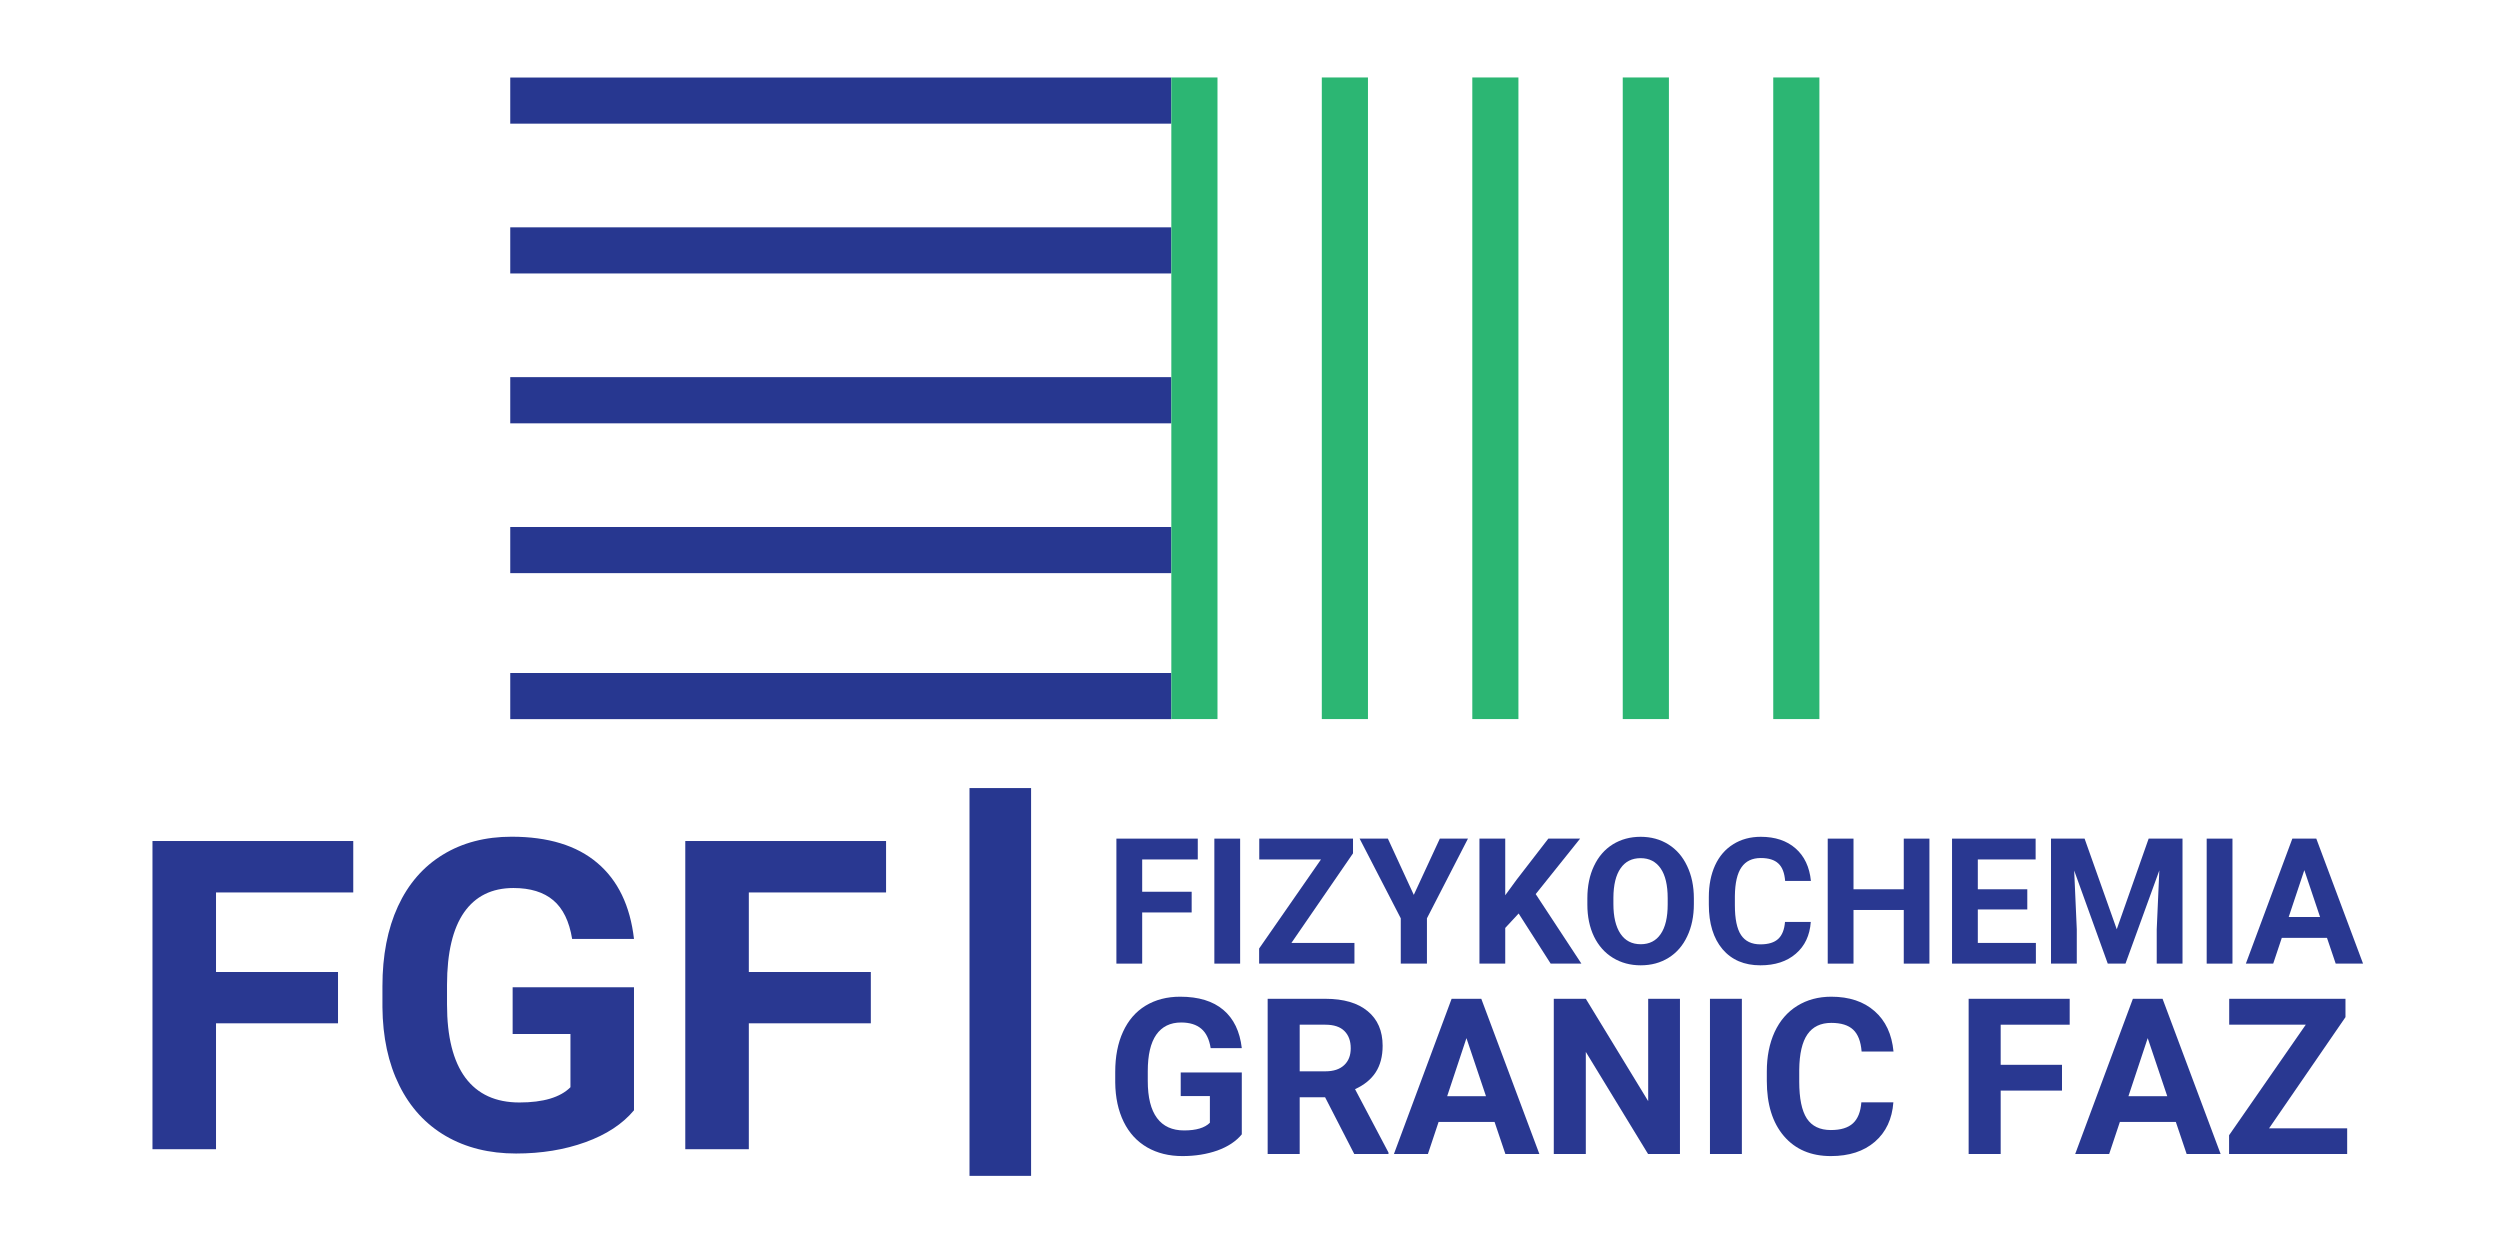 <svg xmlns="http://www.w3.org/2000/svg" xmlns:xlink="http://www.w3.org/1999/xlink" width="400" zoomAndPan="magnify" viewBox="0 0 300 150" height="200" preserveAspectRatio="xMidYMid meet" version="1.0"><defs><g/><clipPath id="45601e2c11"><path d="M 61.23 80.758 L 140.555 80.758 L 140.555 86.297 L 61.23 86.297 Z M 61.23 80.758 " clip-rule="nonzero"/></clipPath><clipPath id="c0754c9348"><path d="M 61.23 63.238 L 140.555 63.238 L 140.555 68.773 L 61.23 68.773 Z M 61.23 63.238 " clip-rule="nonzero"/></clipPath><clipPath id="6d523316a7"><path d="M 61.23 45.258 L 140.555 45.258 L 140.555 50.797 L 61.23 50.797 Z M 61.23 45.258 " clip-rule="nonzero"/></clipPath><clipPath id="92dce0253b"><path d="M 61.23 27.281 L 140.555 27.281 L 140.555 32.816 L 61.23 32.816 Z M 61.23 27.281 " clip-rule="nonzero"/></clipPath><clipPath id="c560afc3cd"><path d="M 61.23 9.301 L 140.555 9.301 L 140.555 14.84 L 61.23 14.84 Z M 61.23 9.301 " clip-rule="nonzero"/></clipPath><clipPath id="1050740ea9"><path d="M 140.559 9.289 L 146.098 9.289 L 146.098 86.285 L 140.559 86.285 Z M 140.559 9.289 " clip-rule="nonzero"/></clipPath><clipPath id="7a685c04d1"><path d="M 158.617 9.289 L 164.156 9.289 L 164.156 86.285 L 158.617 86.285 Z M 158.617 9.289 " clip-rule="nonzero"/></clipPath><clipPath id="951d70a4d7"><path d="M 176.676 9.289 L 182.211 9.289 L 182.211 86.285 L 176.676 86.285 Z M 176.676 9.289 " clip-rule="nonzero"/></clipPath><clipPath id="487c6ac243"><path d="M 194.73 9.289 L 200.27 9.289 L 200.27 86.285 L 194.73 86.285 Z M 194.73 9.289 " clip-rule="nonzero"/></clipPath><clipPath id="180ab11816"><path d="M 212.789 9.289 L 218.328 9.289 L 218.328 86.285 L 212.789 86.285 Z M 212.789 9.289 " clip-rule="nonzero"/></clipPath><clipPath id="cb1b68555c"><path d="M 116.34 94.57 L 123.73 94.57 L 123.73 141.102 L 116.34 141.102 Z M 116.34 94.57 " clip-rule="nonzero"/></clipPath></defs><g clip-path="url(#45601e2c11)"><path fill="#273790" d="M 61.23 80.758 L 140.559 80.758 L 140.559 86.297 L 61.23 86.297 Z M 61.23 80.758 " fill-opacity="1" fill-rule="nonzero"/></g><g clip-path="url(#c0754c9348)"><path fill="#273790" d="M 61.23 63.238 L 140.559 63.238 L 140.559 68.773 L 61.23 68.773 Z M 61.23 63.238 " fill-opacity="1" fill-rule="nonzero"/></g><g clip-path="url(#6d523316a7)"><path fill="#273790" d="M 61.23 45.258 L 140.559 45.258 L 140.559 50.797 L 61.23 50.797 Z M 61.23 45.258 " fill-opacity="1" fill-rule="nonzero"/></g><g clip-path="url(#92dce0253b)"><path fill="#273790" d="M 61.23 27.281 L 140.559 27.281 L 140.559 32.816 L 61.23 32.816 Z M 61.23 27.281 " fill-opacity="1" fill-rule="nonzero"/></g><g clip-path="url(#c560afc3cd)"><path fill="#273790" d="M 61.23 9.301 L 140.559 9.301 L 140.559 14.84 L 61.23 14.84 Z M 61.23 9.301 " fill-opacity="1" fill-rule="nonzero"/></g><g clip-path="url(#1050740ea9)"><path fill="#2cb673" d="M 140.559 86.285 L 140.559 9.293 L 146.098 9.293 L 146.098 86.285 Z M 140.559 86.285 " fill-opacity="1" fill-rule="nonzero"/></g><g clip-path="url(#7a685c04d1)"><path fill="#2cb673" d="M 158.617 86.285 L 158.617 9.293 L 164.156 9.293 L 164.156 86.285 Z M 158.617 86.285 " fill-opacity="1" fill-rule="nonzero"/></g><g clip-path="url(#951d70a4d7)"><path fill="#2cb673" d="M 176.676 86.285 L 176.676 9.293 L 182.211 9.293 L 182.211 86.285 Z M 176.676 86.285 " fill-opacity="1" fill-rule="nonzero"/></g><g clip-path="url(#487c6ac243)"><path fill="#2cb673" d="M 194.73 86.285 L 194.73 9.293 L 200.27 9.293 L 200.27 86.285 Z M 194.73 86.285 " fill-opacity="1" fill-rule="nonzero"/></g><g clip-path="url(#180ab11816)"><path fill="#2cb673" d="M 212.789 86.285 L 212.789 9.293 L 218.328 9.293 L 218.328 86.285 Z M 212.789 86.285 " fill-opacity="1" fill-rule="nonzero"/></g><g fill="#293891" fill-opacity="1"><g transform="translate(15, 137.906)"><g><path d="M 25.562 -15.109 L 10.922 -15.109 L 10.922 0 L 3.297 0 L 3.297 -36.984 L 27.391 -36.984 L 27.391 -30.812 L 10.922 -30.812 L 10.922 -21.266 L 25.562 -21.266 Z M 25.562 -15.109 "/></g></g><g transform="translate(43.501, 137.906)"><g><path d="M 32.578 -4.672 C 31.203 -3.023 29.258 -1.75 26.75 -0.844 C 24.25 0.062 21.473 0.516 18.422 0.516 C 15.223 0.516 12.414 -0.18 10 -1.578 C 7.582 -2.984 5.719 -5.016 4.406 -7.672 C 3.094 -10.328 2.422 -13.453 2.391 -17.047 L 2.391 -19.562 C 2.391 -23.25 3.008 -26.441 4.25 -29.141 C 5.5 -31.848 7.297 -33.914 9.641 -35.344 C 11.984 -36.781 14.734 -37.5 17.891 -37.5 C 22.273 -37.5 25.703 -36.453 28.172 -34.359 C 30.648 -32.266 32.117 -29.223 32.578 -25.234 L 25.156 -25.234 C 24.812 -27.348 24.055 -28.895 22.891 -29.875 C 21.734 -30.852 20.141 -31.344 18.109 -31.344 C 15.523 -31.344 13.551 -30.367 12.188 -28.422 C 10.832 -26.473 10.148 -23.578 10.141 -19.734 L 10.141 -17.375 C 10.141 -13.5 10.875 -10.566 12.344 -8.578 C 13.82 -6.598 15.984 -5.609 18.828 -5.609 C 21.691 -5.609 23.734 -6.219 24.953 -7.438 L 24.953 -13.828 L 18.016 -13.828 L 18.016 -19.438 L 32.578 -19.438 Z M 32.578 -4.672 "/></g></g><g transform="translate(78.937, 137.906)"><g><path d="M 25.562 -15.109 L 10.922 -15.109 L 10.922 0 L 3.297 0 L 3.297 -36.984 L 27.391 -36.984 L 27.391 -30.812 L 10.922 -30.812 L 10.922 -21.266 L 25.562 -21.266 Z M 25.562 -15.109 "/></g></g></g><g fill="#293891" fill-opacity="1"><g transform="translate(132.624, 115.635)"><g><path d="M 10.375 -6.141 L 4.438 -6.141 L 4.438 0 L 1.344 0 L 1.344 -15 L 11.109 -15 L 11.109 -12.5 L 4.438 -12.5 L 4.438 -8.625 L 10.375 -8.625 Z M 10.375 -6.141 "/></g></g><g transform="translate(144.191, 115.635)"><g><path d="M 4.625 0 L 1.531 0 L 1.531 -15 L 4.625 -15 Z M 4.625 0 "/></g></g><g transform="translate(150.345, 115.635)"><g><path d="M 4.625 -2.484 L 12.188 -2.484 L 12.188 0 L 0.75 0 L 0.75 -1.812 L 8.172 -12.5 L 0.766 -12.5 L 0.766 -15 L 12.016 -15 L 12.016 -13.234 Z M 4.625 -2.484 "/></g></g><g transform="translate(163.139, 115.635)"><g><path d="M 6.516 -8.25 L 9.641 -15 L 13.016 -15 L 8.094 -5.438 L 8.094 0 L 4.953 0 L 4.953 -5.438 L 0.016 -15 L 3.406 -15 Z M 6.516 -8.25 "/></g></g><g transform="translate(176.19, 115.635)"><g><path d="M 6.047 -6.016 L 4.438 -4.281 L 4.438 0 L 1.344 0 L 1.344 -15 L 4.438 -15 L 4.438 -8.203 L 5.797 -10.062 L 9.609 -15 L 13.422 -15 L 8.094 -8.344 L 13.578 0 L 9.891 0 Z M 6.047 -6.016 "/></g></g><g transform="translate(189.592, 115.635)"><g><path d="M 13.672 -7.156 C 13.672 -5.688 13.406 -4.395 12.875 -3.281 C 12.352 -2.164 11.609 -1.305 10.641 -0.703 C 9.672 -0.098 8.555 0.203 7.297 0.203 C 6.055 0.203 4.945 -0.094 3.969 -0.688 C 2.988 -1.289 2.227 -2.145 1.688 -3.25 C 1.156 -4.363 0.891 -5.641 0.891 -7.078 L 0.891 -7.828 C 0.891 -9.305 1.156 -10.602 1.688 -11.719 C 2.219 -12.844 2.969 -13.707 3.938 -14.312 C 4.914 -14.914 6.031 -15.219 7.281 -15.219 C 8.531 -15.219 9.641 -14.914 10.609 -14.312 C 11.578 -13.707 12.328 -12.844 12.859 -11.719 C 13.398 -10.602 13.672 -9.305 13.672 -7.828 Z M 10.531 -7.844 C 10.531 -9.414 10.25 -10.609 9.688 -11.422 C 9.125 -12.242 8.32 -12.656 7.281 -12.656 C 6.238 -12.656 5.438 -12.25 4.875 -11.438 C 4.312 -10.633 4.023 -9.453 4.016 -7.891 L 4.016 -7.156 C 4.016 -5.625 4.297 -4.438 4.859 -3.594 C 5.422 -2.75 6.234 -2.328 7.297 -2.328 C 8.336 -2.328 9.133 -2.734 9.688 -3.547 C 10.25 -4.359 10.531 -5.547 10.531 -7.109 Z M 10.531 -7.844 "/></g></g><g transform="translate(204.169, 115.635)"><g><path d="M 13.125 -5 C 13.008 -3.383 12.41 -2.113 11.328 -1.188 C 10.254 -0.258 8.836 0.203 7.078 0.203 C 5.148 0.203 3.633 -0.441 2.531 -1.734 C 1.438 -3.035 0.891 -4.816 0.891 -7.078 L 0.891 -7.984 C 0.891 -9.43 1.141 -10.703 1.641 -11.797 C 2.148 -12.898 2.879 -13.742 3.828 -14.328 C 4.773 -14.922 5.875 -15.219 7.125 -15.219 C 8.852 -15.219 10.242 -14.754 11.297 -13.828 C 12.359 -12.898 12.973 -11.598 13.141 -9.922 L 10.047 -9.922 C 9.973 -10.891 9.703 -11.586 9.234 -12.016 C 8.773 -12.453 8.07 -12.672 7.125 -12.672 C 6.094 -12.672 5.32 -12.301 4.812 -11.562 C 4.301 -10.832 4.035 -9.688 4.016 -8.125 L 4.016 -7 C 4.016 -5.375 4.258 -4.188 4.75 -3.438 C 5.25 -2.688 6.023 -2.312 7.078 -2.312 C 8.035 -2.312 8.75 -2.531 9.219 -2.969 C 9.688 -3.406 9.957 -4.082 10.031 -5 Z M 13.125 -5 "/></g></g><g transform="translate(217.983, 115.635)"><g><path d="M 13.547 0 L 10.469 0 L 10.469 -6.438 L 4.438 -6.438 L 4.438 0 L 1.344 0 L 1.344 -15 L 4.438 -15 L 4.438 -8.922 L 10.469 -8.922 L 10.469 -15 L 13.547 -15 Z M 13.547 0 "/></g></g><g transform="translate(232.9, 115.635)"><g><path d="M 10.375 -6.5 L 4.438 -6.5 L 4.438 -2.484 L 11.406 -2.484 L 11.406 0 L 1.344 0 L 1.344 -15 L 11.375 -15 L 11.375 -12.5 L 4.438 -12.5 L 4.438 -8.922 L 10.375 -8.922 Z M 10.375 -6.5 "/></g></g><g transform="translate(244.776, 115.635)"><g><path d="M 5.375 -15 L 9.234 -4.125 L 13.062 -15 L 17.125 -15 L 17.125 0 L 14.031 0 L 14.031 -4.109 L 14.344 -11.188 L 10.281 0 L 8.156 0 L 4.125 -11.172 L 4.438 -4.109 L 4.438 0 L 1.344 0 L 1.344 -15 Z M 5.375 -15 "/></g></g><g transform="translate(263.271, 115.635)"><g><path d="M 4.625 0 L 1.531 0 L 1.531 -15 L 4.625 -15 Z M 4.625 0 "/></g></g><g transform="translate(269.425, 115.635)"><g><path d="M 9.812 -3.094 L 4.391 -3.094 L 3.359 0 L 0.078 0 L 5.656 -15 L 8.531 -15 L 14.141 0 L 10.859 0 Z M 5.219 -5.594 L 8.984 -5.594 L 7.094 -11.219 Z M 5.219 -5.594 "/></g></g></g><g fill="#293891" fill-opacity="1"><g transform="translate(132.624, 138.48)"><g><path d="M 16.391 -2.359 C 15.703 -1.523 14.727 -0.879 13.469 -0.422 C 12.207 0.023 10.805 0.25 9.266 0.25 C 7.66 0.25 6.25 -0.098 5.031 -0.797 C 3.812 -1.504 2.875 -2.523 2.219 -3.859 C 1.562 -5.203 1.223 -6.773 1.203 -8.578 L 1.203 -9.844 C 1.203 -11.707 1.516 -13.316 2.141 -14.672 C 2.766 -16.035 3.664 -17.078 4.844 -17.797 C 6.031 -18.516 7.414 -18.875 9 -18.875 C 11.207 -18.875 12.93 -18.348 14.172 -17.297 C 15.422 -16.242 16.16 -14.711 16.391 -12.703 L 12.656 -12.703 C 12.488 -13.766 12.113 -14.539 11.531 -15.031 C 10.945 -15.531 10.141 -15.781 9.109 -15.781 C 7.805 -15.781 6.812 -15.289 6.125 -14.312 C 5.445 -13.332 5.109 -11.875 5.109 -9.938 L 5.109 -8.75 C 5.109 -6.789 5.477 -5.312 6.219 -4.312 C 6.957 -3.32 8.039 -2.828 9.469 -2.828 C 10.914 -2.828 11.945 -3.133 12.562 -3.75 L 12.562 -6.953 L 9.062 -6.953 L 9.062 -9.781 L 16.391 -9.781 Z M 16.391 -2.359 "/></g></g><g transform="translate(150.463, 138.48)"><g><path d="M 8.547 -6.812 L 5.5 -6.812 L 5.5 0 L 1.656 0 L 1.656 -18.625 L 8.578 -18.625 C 10.773 -18.625 12.469 -18.129 13.656 -17.141 C 14.852 -16.16 15.453 -14.773 15.453 -12.984 C 15.453 -11.723 15.176 -10.664 14.625 -9.812 C 14.082 -8.969 13.254 -8.289 12.141 -7.781 L 16.156 -0.172 L 16.156 0 L 12.047 0 Z M 5.5 -9.922 L 8.594 -9.922 C 9.551 -9.922 10.297 -10.164 10.828 -10.656 C 11.359 -11.145 11.625 -11.82 11.625 -12.688 C 11.625 -13.562 11.375 -14.25 10.875 -14.75 C 10.375 -15.258 9.609 -15.516 8.578 -15.516 L 5.5 -15.516 Z M 5.5 -9.922 "/></g></g><g transform="translate(167.177, 138.48)"><g><path d="M 12.172 -3.844 L 5.453 -3.844 L 4.172 0 L 0.094 0 L 7.016 -18.625 L 10.578 -18.625 L 17.547 0 L 13.469 0 Z M 6.484 -6.938 L 11.141 -6.938 L 8.797 -13.906 Z M 6.484 -6.938 "/></g></g><g transform="translate(184.798, 138.48)"><g><path d="M 16.797 0 L 12.969 0 L 5.5 -12.25 L 5.5 0 L 1.656 0 L 1.656 -18.625 L 5.5 -18.625 L 12.984 -6.344 L 12.984 -18.625 L 16.797 -18.625 Z M 16.797 0 "/></g></g><g transform="translate(203.29, 138.48)"><g><path d="M 5.734 0 L 1.906 0 L 1.906 -18.625 L 5.734 -18.625 Z M 5.734 0 "/></g></g><g transform="translate(210.924, 138.48)"><g><path d="M 16.281 -6.203 C 16.133 -4.203 15.395 -2.625 14.062 -1.469 C 12.727 -0.32 10.969 0.25 8.781 0.25 C 6.395 0.25 4.516 -0.551 3.141 -2.156 C 1.773 -3.758 1.094 -5.961 1.094 -8.766 L 1.094 -9.906 C 1.094 -11.695 1.406 -13.273 2.031 -14.641 C 2.664 -16.004 3.57 -17.051 4.75 -17.781 C 5.926 -18.508 7.285 -18.875 8.828 -18.875 C 10.984 -18.875 12.719 -18.297 14.031 -17.141 C 15.344 -15.992 16.098 -14.379 16.297 -12.297 L 12.469 -12.297 C 12.375 -13.504 12.035 -14.379 11.453 -14.922 C 10.879 -15.461 10.004 -15.734 8.828 -15.734 C 7.555 -15.734 6.602 -15.273 5.969 -14.359 C 5.332 -13.441 5.004 -12.02 4.984 -10.094 L 4.984 -8.688 C 4.984 -6.676 5.285 -5.203 5.891 -4.266 C 6.504 -3.336 7.469 -2.875 8.781 -2.875 C 9.969 -2.875 10.852 -3.145 11.438 -3.688 C 12.02 -4.227 12.352 -5.066 12.438 -6.203 Z M 16.281 -6.203 "/></g></g><g transform="translate(228.06, 138.48)"><g/></g><g transform="translate(234.581, 138.48)"><g><path d="M 12.859 -7.609 L 5.5 -7.609 L 5.5 0 L 1.656 0 L 1.656 -18.625 L 13.781 -18.625 L 13.781 -15.516 L 5.5 -15.516 L 5.5 -10.703 L 12.859 -10.703 Z M 12.859 -7.609 "/></g></g><g transform="translate(248.929, 138.48)"><g><path d="M 12.172 -3.844 L 5.453 -3.844 L 4.172 0 L 0.094 0 L 7.016 -18.625 L 10.578 -18.625 L 17.547 0 L 13.469 0 Z M 6.484 -6.938 L 11.141 -6.938 L 8.797 -13.906 Z M 6.484 -6.938 "/></g></g><g transform="translate(266.551, 138.48)"><g><path d="M 5.734 -3.078 L 15.109 -3.078 L 15.109 0 L 0.938 0 L 0.938 -2.25 L 10.141 -15.516 L 0.953 -15.516 L 0.953 -18.625 L 14.906 -18.625 L 14.906 -16.422 Z M 5.734 -3.078 "/></g></g></g><g clip-path="url(#cb1b68555c)"><path fill="#273790" d="M 123.73 94.57 L 123.73 141.102 L 116.34 141.102 L 116.34 94.57 Z M 123.73 94.57 " fill-opacity="1" fill-rule="nonzero"/></g></svg>